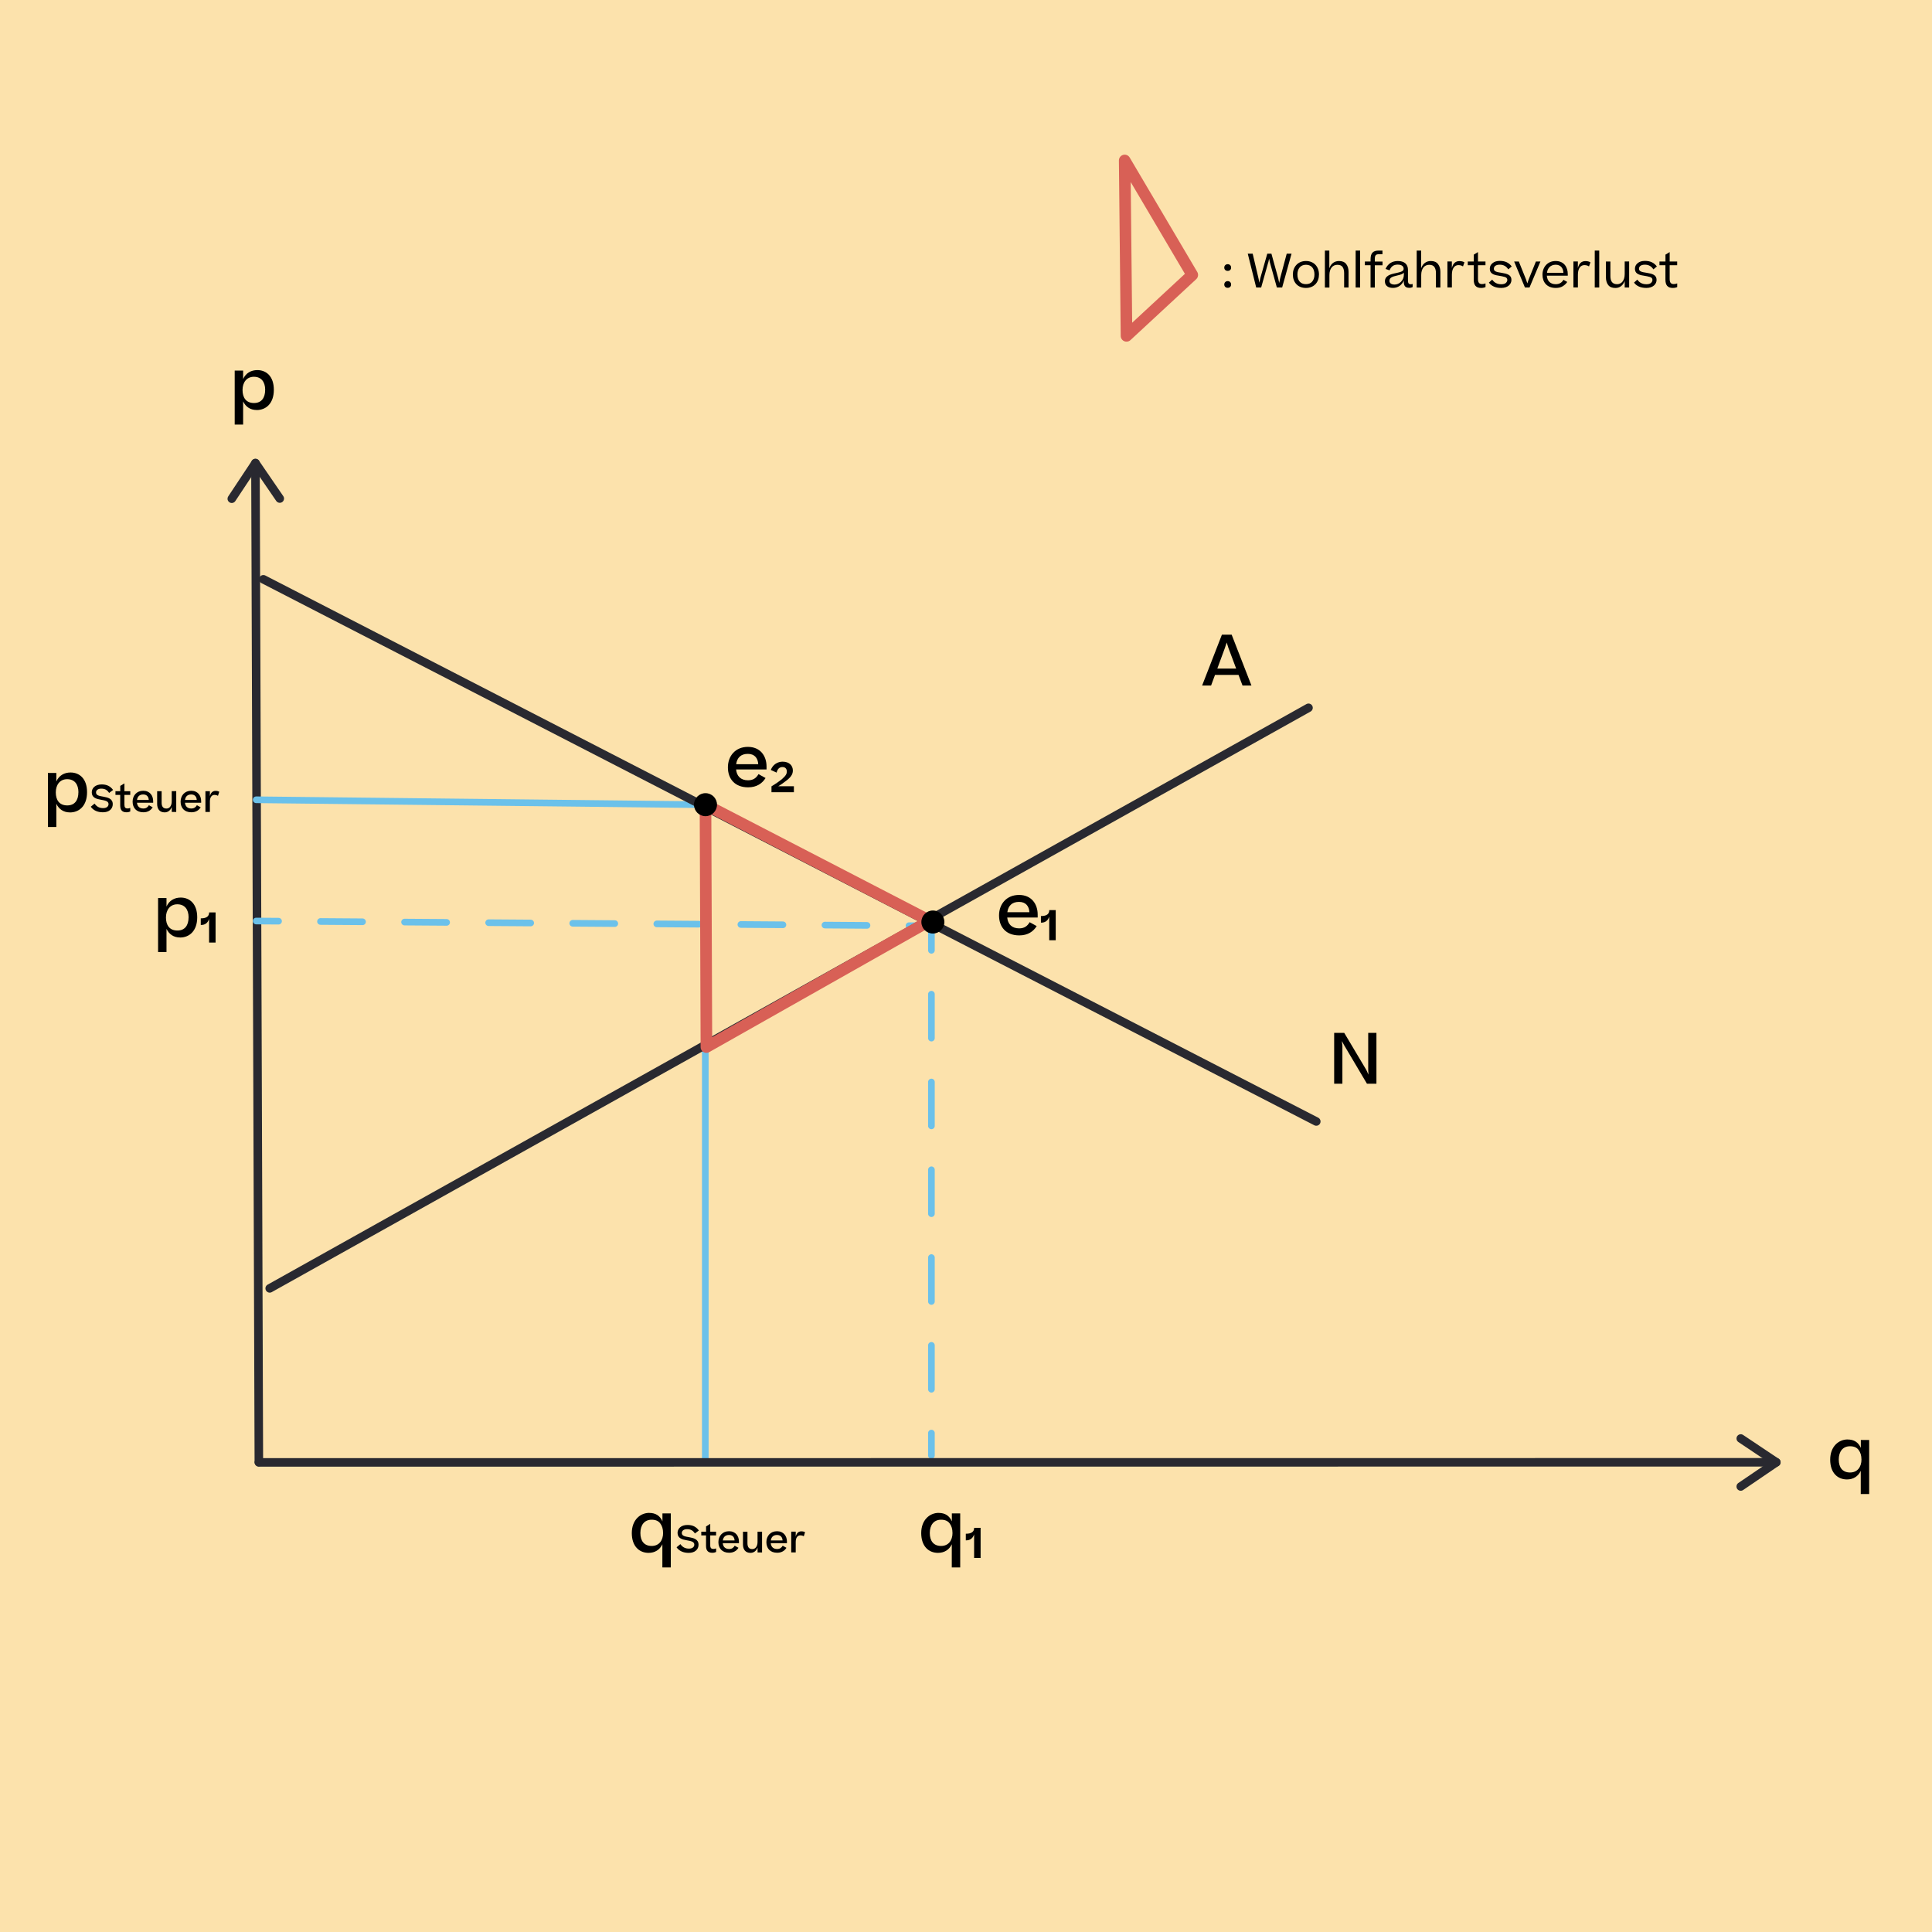 <?xml version="1.0" encoding="UTF-8"?>
<svg id="Layer_1" data-name="Layer 1" xmlns="http://www.w3.org/2000/svg" viewBox="0 0 500 500">
  <defs>
    <style>
      .cls-1 {
        fill: #fce2ac;
      }

      .cls-1, .cls-2, .cls-3 {
        stroke-width: 0px;
      }

      .cls-2 {
        fill: #292930;
      }

      .cls-3 {
        fill: #000;
      }

      .cls-4 {
        stroke: #d86056;
        stroke-width: 3px;
      }

      .cls-4, .cls-5, .cls-6, .cls-7, .cls-8, .cls-9 {
        fill: none;
        stroke-linecap: round;
        stroke-linejoin: round;
      }

      .cls-5 {
        stroke-dasharray: 0 0 11.36 11.36;
      }

      .cls-5, .cls-6, .cls-7, .cls-9 {
        stroke: #6bc1ea;
      }

      .cls-5, .cls-6, .cls-9 {
        stroke-width: 1.72px;
      }

      .cls-7 {
        stroke-width: 1.72px;
      }

      .cls-8 {
        stroke: #292930;
        stroke-width: 2.21px;
      }

      .cls-9 {
        stroke-dasharray: 0 0 10.88 10.88;
      }
    </style>
  </defs>
  <rect class="cls-1" x="-76.19" y="-30.2" width="644.03" height="564.93"/>
  <g id="x-line">
    <g>
      <line class="cls-8" x1="66.11" y1="119.83" x2="66.99" y2="378.38"/>
      <path class="cls-2" d="M58.88,129.07c0,.36.17.7.49.92.51.34,1.19.2,1.53-.31l5.22-7.87,5.37,7.84c.35.5,1.03.63,1.54.29.5-.35.63-1.04.29-1.53l-6.3-9.19c-.21-.3-.55-.48-.92-.48-.37,0-.71.19-.91.49l-6.12,9.23c-.13.19-.19.4-.18.62Z"/>
    </g>
  </g>
  <g>
    <g>
      <line class="cls-6" x1="241.05" y1="239.61" x2="235.25" y2="239.57"/>
      <line class="cls-9" x1="224.38" y1="239.49" x2="77.53" y2="238.44"/>
      <line class="cls-6" x1="72.09" y1="238.4" x2="66.3" y2="238.36"/>
    </g>
    <g>
      <line class="cls-6" x1="241.05" y1="240.15" x2="241.05" y2="245.94"/>
      <line class="cls-5" x1="241.05" y1="257.3" x2="241.05" y2="365.2"/>
      <line class="cls-6" x1="241.05" y1="370.88" x2="241.05" y2="376.67"/>
    </g>
  </g>
  <g>
    <line class="cls-7" x1="179.44" y1="208.23" x2="66.3" y2="206.98"/>
    <line class="cls-7" x1="182.53" y1="208.77" x2="182.53" y2="378.52"/>
  </g>
  <g id="x-line-2" data-name="x-line">
    <g>
      <line class="cls-8" x1="459.72" y1="378.44" x2="66.99" y2="378.47"/>
      <path class="cls-2" d="M450.51,371.18c-.36,0-.71.17-.92.49-.34.51-.2,1.19.3,1.53l7.85,5.25-7.86,5.35c-.5.34-.63,1.03-.29,1.53.35.5,1.04.63,1.53.29l9.21-6.27c.3-.21.49-.55.48-.92,0-.37-.19-.71-.49-.91l-9.21-6.16c-.19-.13-.4-.19-.61-.19Z"/>
    </g>
  </g>
  <line class="cls-8" x1="338.64" y1="183.18" x2="69.8" y2="333.43"/>
  <line class="cls-8" x1="340.65" y1="290.24" x2="68.16" y2="149.92"/>
  <g>
    <path class="cls-3" d="M242.93,391.54c1.66,0,2.78.74,3.41,2.18v-2.05h2.16v13.98h-2.18v-6c-.67,1.44-1.93,2.23-3.57,2.23-2.4,0-4.34-1.69-4.34-5.12s2.22-5.23,4.52-5.23ZM246.5,396.7c0-.97-.23-1.78-.72-2.43-.47-.65-1.21-.97-2.23-.97-1.87,0-2.92,1.37-2.92,3.44s.99,3.35,2.92,3.35,2.96-1.44,2.96-3.39Z"/>
    <path class="cls-3" d="M253.78,395.4v7.8h-1.68v-6.11c-.31.96-.99,1.55-2.02,1.55h-.13v-1.71h.05c1.5,0,2.11-.58,2.11-1.53h1.66Z"/>
  </g>
  <g>
    <path class="cls-3" d="M46.59,242.62c-1.66,0-2.85-.86-3.5-2.23v6h-2.18v-13.98h2.18v2.2c.7-1.57,2.07-2.32,3.68-2.32,2.31,0,4.27,1.6,4.27,5.1s-2,5.24-4.45,5.24ZM48.81,237.44c0-2.11-1.03-3.41-2.92-3.41s-2.94,1.48-2.94,3.42.88,3.37,2.97,3.37c1.93,0,2.88-1.35,2.88-3.39Z"/>
    <path class="cls-3" d="M55.79,236.14v7.8h-1.68v-6.11c-.31.96-.99,1.55-2.02,1.55h-.13v-1.71h.05c1.5,0,2.11-.58,2.11-1.53h1.66Z"/>
  </g>
  <g>
    <path class="cls-3" d="M268.3,239.67c-.85,1.37-2.27,2.41-4.51,2.41-3.48,0-5.24-2.22-5.24-5.17s1.95-5.3,5.17-5.3,4.83,2.34,4.83,5.08v.76h-7.88c.16,1.73,1.21,2.81,3.08,2.81,1.35,0,2.13-.58,2.72-1.6l1.82,1.01ZM260.7,236.08h5.71c-.09-1.53-.9-2.67-2.7-2.67s-2.78,1.01-3.01,2.67Z"/>
    <path class="cls-3" d="M273.22,235.54v7.8h-1.68v-6.11c-.31.96-.99,1.55-2.02,1.55h-.13v-1.71h.05c1.5,0,2.11-.58,2.11-1.53h1.66Z"/>
  </g>
  <g>
    <path class="cls-3" d="M168.03,391.54c1.66,0,2.78.74,3.41,2.18v-2.05h2.16v13.98h-2.18v-6c-.67,1.44-1.93,2.23-3.57,2.23-2.4,0-4.34-1.69-4.34-5.12s2.22-5.23,4.52-5.23ZM171.6,396.7c0-.97-.23-1.78-.72-2.43-.47-.65-1.21-.97-2.23-.97-1.87,0-2.92,1.37-2.92,3.44s.99,3.35,2.92,3.35,2.96-1.44,2.96-3.39Z"/>
    <path class="cls-3" d="M176.08,399.62c.58.8,1.25,1.16,2.24,1.16.88,0,1.37-.45,1.37-1.03,0-.8-.95-.94-1.93-1.12-1.21-.21-2.41-.52-2.41-1.92,0-1.11.91-2.05,2.57-2.05,1.29,0,2.21.43,2.95,1.43l-1.03.77c-.47-.73-1.04-1.11-2.04-1.11-.91,0-1.35.46-1.35.99,0,.77.85.91,1.91,1.09,1.16.21,2.42.51,2.42,1.95,0,.61-.23,1.12-.68,1.51-.45.39-1.08.59-1.88.59-1.43,0-2.48-.52-3.13-1.44l.98-.81Z"/>
    <path class="cls-3" d="M185.33,401.65c-.28.12-.58.21-.98.21-1.15,0-1.63-.61-1.63-1.8v-2.7h-1.23v-.96h1.24v-1.37l1.08-.65v2.02h1.51v.96h-1.51v2.57c0,.69.28.94.81.94.28,0,.47-.05.71-.15v.94Z"/>
    <path class="cls-3" d="M191.11,400.57c-.45.73-1.21,1.28-2.4,1.28-1.85,0-2.79-1.18-2.79-2.75s1.04-2.82,2.75-2.82,2.57,1.25,2.57,2.7v.4h-4.19c.09.92.64,1.5,1.64,1.5.72,0,1.13-.31,1.45-.85l.97.54ZM187.07,398.67h3.04c-.05-.82-.48-1.42-1.44-1.42s-1.48.54-1.6,1.42Z"/>
    <path class="cls-3" d="M197.22,396.4v5.37h-1.16v-1.27c-.35.92-1.03,1.38-1.85,1.38-1.29,0-1.93-.88-1.93-2.18v-3.29h1.16v2.97c0,.92.33,1.52,1.25,1.52.83,0,1.36-.72,1.36-1.87v-2.63h1.17Z"/>
    <path class="cls-3" d="M203.53,400.57c-.45.73-1.21,1.28-2.4,1.28-1.85,0-2.79-1.18-2.79-2.75s1.04-2.82,2.75-2.82,2.57,1.25,2.57,2.7v.4h-4.19c.09.92.64,1.5,1.64,1.5.72,0,1.13-.31,1.45-.85l.97.54ZM199.49,398.67h3.04c-.05-.82-.48-1.42-1.44-1.42s-1.48.54-1.6,1.42Z"/>
    <path class="cls-3" d="M208.35,396.53l-.33,1.06c-.26-.16-.56-.24-.91-.24-.66,0-1.18.57-1.18,1.69v2.72h-1.16v-5.37h1.16v1.29c.24-.93.71-1.37,1.48-1.37.39,0,.69.09.93.21Z"/>
  </g>
  <g>
    <path class="cls-3" d="M18.08,210.25c-1.66,0-2.85-.86-3.5-2.23v6h-2.18v-13.98h2.18v2.2c.7-1.57,2.07-2.32,3.68-2.32,2.31,0,4.27,1.6,4.27,5.1s-2,5.24-4.45,5.24ZM20.3,205.06c0-2.11-1.03-3.41-2.92-3.41s-2.94,1.48-2.94,3.42.88,3.37,2.97,3.37c1.93,0,2.88-1.35,2.88-3.39Z"/>
    <path class="cls-3" d="M24.48,207.98c.58.81,1.25,1.16,2.24,1.16.88,0,1.37-.45,1.37-1.04,0-.8-.95-.94-1.93-1.12-1.21-.21-2.41-.52-2.41-1.92,0-1.11.91-2.05,2.57-2.05,1.29,0,2.21.43,2.95,1.43l-1.03.77c-.47-.73-1.04-1.11-2.04-1.11-.91,0-1.35.46-1.35.99,0,.77.85.91,1.91,1.09,1.16.21,2.42.51,2.42,1.94,0,.61-.23,1.12-.68,1.51-.45.39-1.08.59-1.88.59-1.43,0-2.48-.52-3.13-1.44l.98-.81Z"/>
    <path class="cls-3" d="M33.72,210.01c-.28.12-.58.21-.98.21-1.15,0-1.63-.61-1.63-1.8v-2.7h-1.23v-.96h1.24v-1.37l1.08-.65v2.02h1.51v.96h-1.51v2.57c0,.69.28.94.8.94.28,0,.47-.05.71-.15v.94Z"/>
    <path class="cls-3" d="M39.51,208.94c-.45.73-1.21,1.28-2.4,1.28-1.85,0-2.79-1.18-2.79-2.75s1.04-2.82,2.75-2.82,2.57,1.25,2.57,2.7v.4h-4.19c.09.92.64,1.49,1.64,1.49.72,0,1.13-.31,1.45-.85l.97.54ZM35.46,207.03h3.04c-.05-.81-.48-1.42-1.44-1.42s-1.48.54-1.6,1.42Z"/>
    <path class="cls-3" d="M45.61,204.76v5.37h-1.16v-1.27c-.35.92-1.03,1.38-1.85,1.38-1.29,0-1.93-.88-1.93-2.19v-3.29h1.16v2.97c0,.92.33,1.52,1.25,1.52.83,0,1.36-.72,1.36-1.87v-2.63h1.17Z"/>
    <path class="cls-3" d="M51.93,208.94c-.45.73-1.21,1.28-2.4,1.28-1.85,0-2.79-1.18-2.79-2.75s1.04-2.82,2.75-2.82,2.57,1.25,2.57,2.7v.4h-4.19c.09.92.64,1.49,1.64,1.49.72,0,1.13-.31,1.45-.85l.97.54ZM47.88,207.03h3.04c-.05-.81-.48-1.42-1.44-1.42s-1.48.54-1.6,1.42Z"/>
    <path class="cls-3" d="M56.74,204.9l-.33,1.06c-.26-.16-.56-.24-.91-.24-.66,0-1.18.56-1.18,1.69v2.72h-1.16v-5.37h1.16v1.29c.24-.93.71-1.37,1.49-1.37.39,0,.69.09.93.21Z"/>
  </g>
  <path class="cls-3" d="M347.41,270.67v9.8h-2.13v-13.16h2.61l5.71,9.59.56,1.21-.07-1.3v-9.5h2.13v13.16h-2.45l-5.91-9.97-.58-1.08.13,1.24Z"/>
  <g>
    <path class="cls-3" d="M316.84,69.25c0-.49.36-.88.89-.88s.88.38.88.88c0,.52-.35.86-.88.86s-.89-.35-.89-.86ZM316.84,73.63c0-.49.36-.88.89-.88s.88.38.88.88-.35.86-.88.86-.89-.35-.89-.86Z"/>
    <path class="cls-3" d="M328.22,67.9l-1.83,6.5h-1.29l-2.18-8.75h1.27l1.5,6.36.23,1.16.24-1.16,1.81-6.36h1.07l1.76,6.37.25,1.2.25-1.21,1.7-6.36h1.25l-2.43,8.75h-1.37l-1.81-6.51-.2-.97-.2.98Z"/>
    <path class="cls-3" d="M334.59,71.04c0-1.93,1.27-3.49,3.39-3.49s3.37,1.52,3.37,3.49-1.24,3.48-3.38,3.48-3.38-1.5-3.38-3.48ZM339.63,72.83c.37-.47.55-1.07.55-1.79,0-1.49-.74-2.52-2.2-2.52s-2.21,1.08-2.21,2.52.71,2.5,2.2,2.5c.74,0,1.29-.24,1.66-.71Z"/>
    <path class="cls-3" d="M342.88,74.4v-9.55h1.15v4.57c.44-1.24,1.36-1.87,2.52-1.87.83,0,1.44.26,1.85.79.41.53.61,1.21.61,2.04v4.02h-1.15v-3.75c0-.62-.13-1.13-.38-1.52-.25-.4-.72-.6-1.38-.6-1.19,0-2.05.94-2.05,2.65v3.23h-1.16Z"/>
    <path class="cls-3" d="M352,64.85v9.55h-1.16v-9.55h1.16Z"/>
    <path class="cls-3" d="M354.7,74.4v-5.76h-1.47v-.96h1.47v-.59c0-1.67.72-2.24,2.11-2.24h.97v.94h-.92c-.82,0-1.06.3-1.06,1.26v.64h2v.96h-2v5.76h-1.1Z"/>
    <path class="cls-3" d="M358.41,72.86c0-.77.35-1.22.89-1.55.47-.28,1.09-.46,2.09-.66,1.28-.29,1.87-.47,1.87-1.08,0-.58-.4-1.09-1.55-1.09-1.09,0-1.7.52-2.09,1.48l-1.04-.36c.58-1.33,1.68-2.05,3.18-2.05,1.67,0,2.62.83,2.62,2.27v2.77c0,.75.25.98.73.98.18,0,.32-.04.48-.08v.8c-.2.11-.5.2-.85.2-1.01,0-1.44-.47-1.44-1.61v-.34c-.42,1.21-1.52,1.97-2.77,1.97-1.43,0-2.11-.7-2.11-1.66ZM363.32,71.1v-.55c-.23.35-.77.54-1.81.77-1.24.28-1.92.55-1.92,1.37,0,.56.44.95,1.34.95,1.16,0,2.39-1.01,2.39-2.53Z"/>
    <path class="cls-3" d="M366.64,74.4v-9.55h1.15v4.57c.44-1.24,1.36-1.87,2.52-1.87.83,0,1.44.26,1.85.79.41.53.61,1.21.61,2.04v4.02h-1.15v-3.75c0-.62-.13-1.13-.38-1.52-.25-.4-.72-.6-1.38-.6-1.19,0-2.05.94-2.05,2.65v3.23h-1.16Z"/>
    <path class="cls-3" d="M378.99,67.91l-.37,1.04c-.33-.23-.72-.34-1.2-.34-.92,0-1.67.78-1.67,2.47v3.31h-1.16v-6.72h1.15v1.71c.3-1.25.97-1.81,1.98-1.81.54,0,.97.13,1.27.32Z"/>
    <path class="cls-3" d="M384.45,74.29c-.3.14-.68.23-1.13.23-1.36,0-1.92-.72-1.92-2.17v-3.71h-1.54v-.96h1.55v-1.78l1.09-.66v2.44h1.94v.96h-1.94v3.57c0,.97.36,1.31,1.07,1.31.35,0,.59-.07.88-.18v.95Z"/>
    <path class="cls-3" d="M386.18,72.37c.54.77,1.27,1.19,2.36,1.19.55,0,.95-.12,1.19-.35.24-.24.36-.49.36-.77,0-.38-.22-.64-.65-.76-.42-.13-.98-.24-1.67-.35-1.43-.2-2.21-.67-2.21-1.77,0-.59.23-1.07.7-1.45.47-.4,1.1-.59,1.91-.59,1.39,0,2.34.48,3.07,1.44l-.9.75c-.54-.82-1.22-1.21-2.22-1.21-1.06,0-1.51.48-1.51,1.06,0,.67.67.85,1.97,1.04,1.47.23,2.58.54,2.58,1.83,0,1.13-.95,2.09-2.64,2.09-1.55,0-2.57-.53-3.2-1.38l.86-.78Z"/>
    <path class="cls-3" d="M395.84,74.4h-1.19l-2.79-6.72h1.21l1.85,4.61.35,1.05.36-1.05,1.86-4.61h1.17l-2.82,6.72Z"/>
    <path class="cls-3" d="M405.6,72.96c-.26.42-.64.78-1.12,1.09-.47.31-1.09.47-1.85.47-2.3,0-3.44-1.5-3.44-3.43s1.28-3.54,3.41-3.54,3.14,1.54,3.14,3.43v.36h-5.42c.1,1.34.86,2.21,2.3,2.21,1.01,0,1.61-.46,2-1.14l.97.55ZM400.35,70.6h4.26c-.06-1.21-.71-2.09-2-2.09s-2.11.84-2.25,2.09Z"/>
    <path class="cls-3" d="M411.6,67.91l-.37,1.04c-.33-.23-.72-.34-1.2-.34-.92,0-1.67.78-1.67,2.47v3.31h-1.16v-6.72h1.15v1.71c.3-1.25.97-1.81,1.98-1.81.54,0,.97.13,1.27.32Z"/>
    <path class="cls-3" d="M413.88,64.85v9.55h-1.16v-9.55h1.16Z"/>
    <path class="cls-3" d="M421.62,67.68v6.72h-1.15v-1.69c-.44,1.2-1.31,1.82-2.41,1.82-.84,0-1.46-.25-1.86-.77s-.59-1.2-.59-2.03v-4.05h1.16v3.75c0,1.25.43,2.12,1.73,2.12,1.14,0,1.97-.94,1.97-2.63v-3.25h1.15Z"/>
    <path class="cls-3" d="M423.74,72.37c.54.77,1.27,1.19,2.36,1.19.55,0,.95-.12,1.19-.35.24-.24.36-.49.36-.77,0-.38-.22-.64-.65-.76-.42-.13-.98-.24-1.67-.35-1.43-.2-2.21-.67-2.21-1.77,0-.59.23-1.07.7-1.45.47-.4,1.1-.59,1.91-.59,1.39,0,2.34.48,3.07,1.44l-.9.75c-.54-.82-1.22-1.21-2.22-1.21-1.06,0-1.51.48-1.51,1.06,0,.67.67.85,1.97,1.04,1.47.23,2.58.54,2.58,1.83,0,1.13-.95,2.09-2.64,2.09-1.55,0-2.57-.53-3.2-1.38l.86-.78Z"/>
    <path class="cls-3" d="M434.06,74.29c-.3.14-.68.23-1.13.23-1.36,0-1.92-.72-1.92-2.17v-3.71h-1.54v-.96h1.55v-1.78l1.09-.66v2.44h1.94v.96h-1.94v3.57c0,.97.36,1.31,1.07,1.31.35,0,.59-.07.88-.18v.95Z"/>
  </g>
  <g>
    <path class="cls-3" d="M198.13,201.35c-.85,1.37-2.27,2.41-4.51,2.41-3.48,0-5.24-2.22-5.24-5.17s1.95-5.3,5.17-5.3,4.83,2.34,4.83,5.08v.76h-7.88c.16,1.73,1.21,2.81,3.08,2.81,1.35,0,2.13-.58,2.72-1.6l1.82,1.01ZM190.52,197.77h5.71c-.09-1.53-.9-2.67-2.7-2.67s-2.78,1.01-3.01,2.67Z"/>
    <path class="cls-3" d="M205.19,199.41c0,1.06-.58,1.84-2.09,2.92-.45.34-.99.74-1.69,1.15h4.05v1.55h-5.8v-1.53c1.24-.74,2.2-1.44,2.78-1.93,1.01-.88,1.19-1.39,1.19-1.91,0-.67-.38-1.15-1.12-1.15s-1.26.41-1.53,1.44l-1.5-.69c.56-1.46,1.82-2.14,3.06-2.14,1.78,0,2.65,1.06,2.65,2.29Z"/>
  </g>
  <path class="cls-3" d="M311.11,177.41l5.12-13.16h2.52l5.12,13.16h-2.31l-1.03-2.74h-6.09l-1.01,2.74h-2.32ZM317,167.7l-1.96,5.33h4.88l-2-5.33-.45-1.42-.47,1.42Z"/>
  <path class="cls-3" d="M66.42,106.11c-1.66,0-2.85-.86-3.5-2.23v6h-2.18v-13.98h2.18v2.2c.7-1.57,2.07-2.32,3.68-2.32,2.31,0,4.27,1.6,4.27,5.1s-2,5.24-4.45,5.24ZM68.63,100.92c0-2.11-1.03-3.41-2.92-3.41s-2.94,1.48-2.94,3.42.88,3.37,2.97,3.37c1.93,0,2.88-1.35,2.88-3.39Z"/>
  <path class="cls-3" d="M478.17,372.54c1.66,0,2.78.74,3.41,2.18v-2.05h2.16v13.98h-2.18v-6c-.67,1.44-1.93,2.23-3.57,2.23-2.4,0-4.34-1.69-4.34-5.12s2.22-5.23,4.52-5.23ZM481.74,377.69c0-.97-.23-1.78-.72-2.43-.47-.65-1.21-.97-2.23-.97-1.88,0-2.92,1.37-2.92,3.44s.99,3.35,2.92,3.35,2.96-1.44,2.96-3.39Z"/>
  <polygon class="cls-4" points="182.58 208.25 182.82 270.98 240.63 238.29 182.58 208.25"/>
  <polygon class="cls-4" points="291.07 41.53 291.54 86.92 308.56 71.15 291.07 41.53"/>
  <circle class="cls-3" cx="182.58" cy="208.25" r="2.98"/>
  <circle class="cls-3" cx="241.43" cy="238.62" r="2.98"/>
</svg>